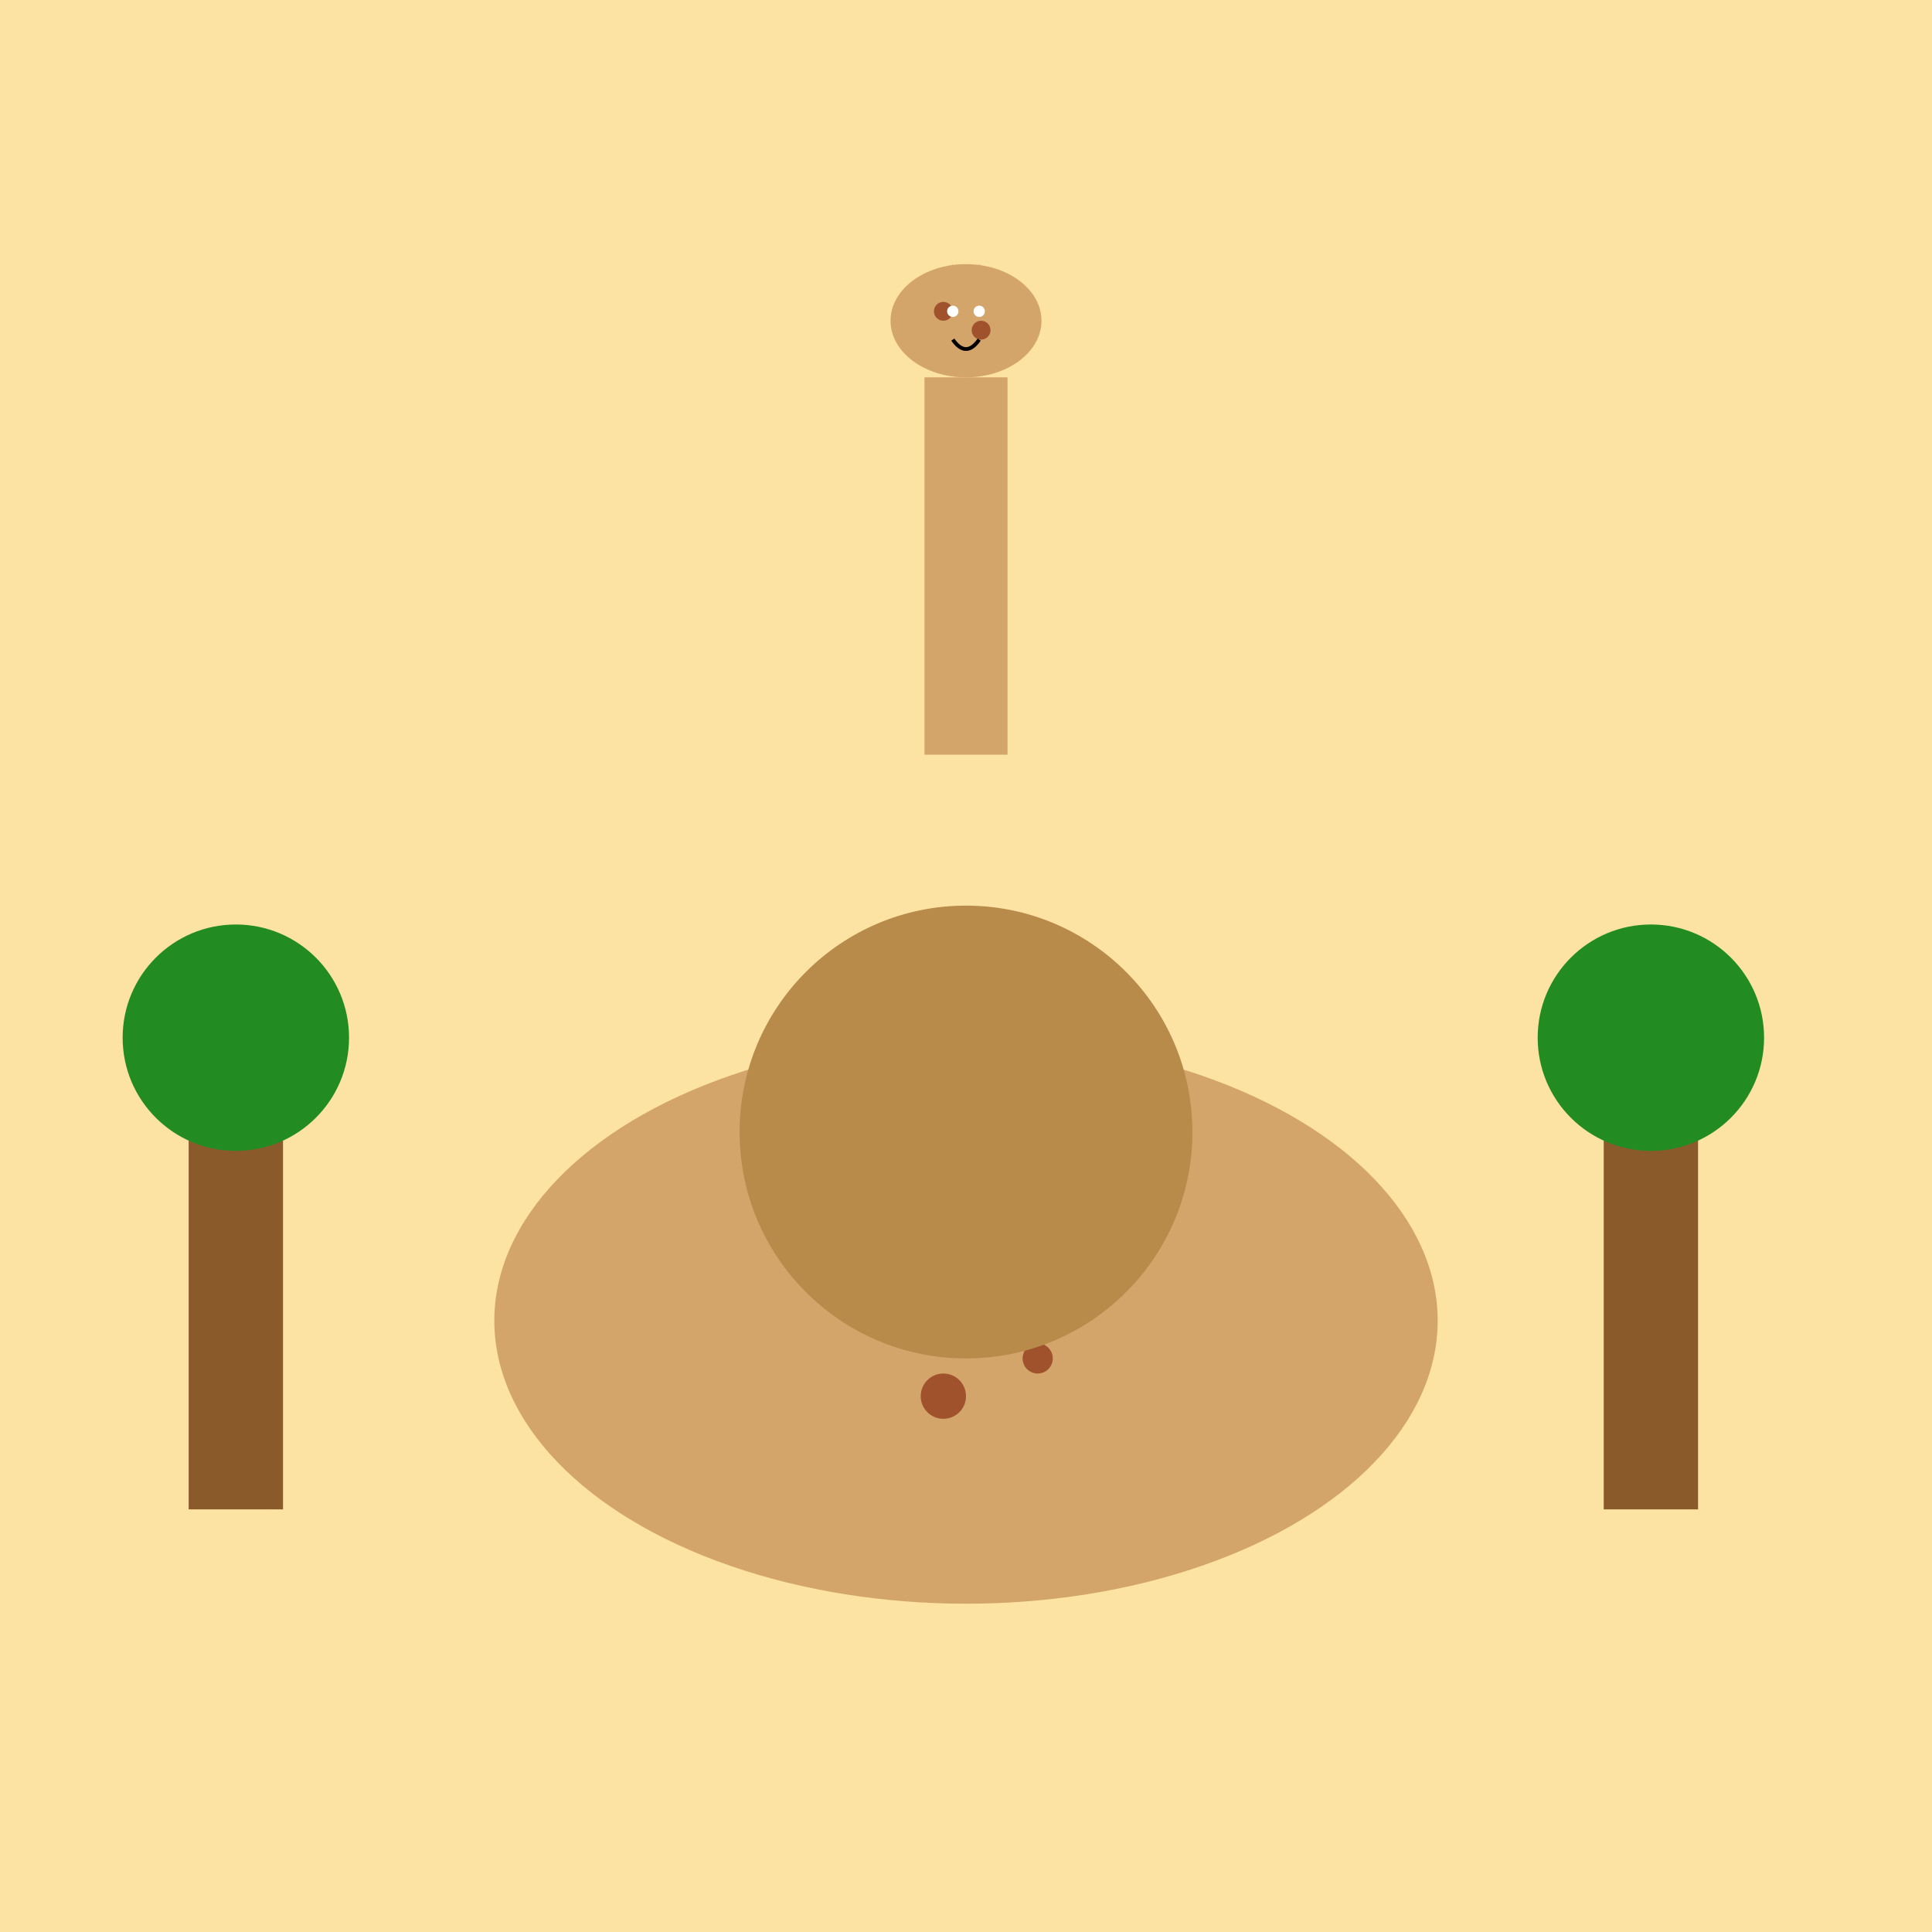 <!--

Generated by DrawGPT.
Free, open source, AI generated images in SVG, PNG, and HTML Canvas format.
https://drawgpt.ai

Created: 2025-05-19T10:11:30+00:00
-->
<svg id="svg-1024" class="canvas" viewBox="0 0 1024 1024"   xmlns="http://www.w3.org/2000/svg" xmlns:xlink="http://www.w3.org/1999/xlink">
  <title>Lion-Giraffe Fusion Fun</title>
  <desc>A silly mix of a lion and giraffe with spots and lofty neck, roaming a vibrant savannah!</desc>
  <!-- Background -->
  <rect id="background-rect" class="background" x="0" y="0" width="1024" height="1024" fill="#fce3a3"/>
  
  <!-- Trees in the background -->
  <g id="tree1-group" class="tree">
    <rect id="tree1-trunk" class="trunk" x="100" y="600" width="50" height="200" fill="#8B5A2B"/>
    <circle id="tree1-foliage" class="foliage" cx="125" cy="550" r="60" fill="#228B22"/>
  </g>
  <g id="tree2-group" class="tree">
    <rect id="tree2-trunk" class="trunk" x="850" y="600" width="50" height="200" fill="#8B5A2B"/>
    <circle id="tree2-foliage" class="foliage" cx="875" cy="550" r="60" fill="#228B22"/>
  </g>
  
  <!-- Hybrid Creature Group -->
  <g id="hybrid-creature" class="hybrid">
    <!-- Lion Body -->
    <ellipse id="lion-body" class="lion-body" cx="512" cy="700" rx="250" ry="150" fill="#d4a56a"/>
    <!-- Body Spots -->
    <circle id="body-spot1" class="spot" cx="450" cy="680" r="10" fill="#a0522d"/>
    <circle id="body-spot2" class="spot" cx="550" cy="720" r="8" fill="#a0522d"/>
    <circle id="body-spot3" class="spot" cx="500" cy="740" r="12" fill="#a0522d"/>
    <circle id="body-spot4" class="spot" cx="570" cy="680" r="9" fill="#a0522d"/>
    
    <!-- Lion Mane (around the head) -->
    <circle id="lion-mane" class="lion-mane" cx="512" cy="600" r="120" fill="#b88b4a"/>
    
    <!-- Giraffe Neck -->
    <rect id="giraffe-neck" class="giraffe-neck" x="490" y="200" width="44" height="200" fill="#d4a56a"/>
    
    <!-- Giraffe Head -->
    <ellipse id="giraffe-head" class="giraffe-head" cx="512" cy="170" rx="40" ry="30" fill="#d4a56a"/>
    <!-- Giraffe Spots on Head -->
    <circle id="head-spot1" class="spot" cx="500" cy="165" r="5" fill="#a0522d"/>
    <circle id="head-spot2" class="spot" cx="520" cy="175" r="5" fill="#a0522d"/>
    
    <!-- Giraffe Horns -->
    <polygon id="horn1" class="horn" points="500,150 505,140 510,150" fill="#d4a56a"/>
    <polygon id="horn2" class="horn" points="514,150 519,140 524,150" fill="#d4a56a"/>
    
    <!-- Eyes -->
    <circle id="eye1" class="eye" cx="505" cy="165" r="3" fill="#ffffff"/>
    <circle id="eye2" class="eye" cx="519" cy="165" r="3" fill="#ffffff"/>
    
    <!-- Smiling Mouth -->
    <path id="smile" class="smile" d="M505,180 Q512,190 519,180" stroke="#000" stroke-width="2" fill="none"/>
  </g>
</svg>